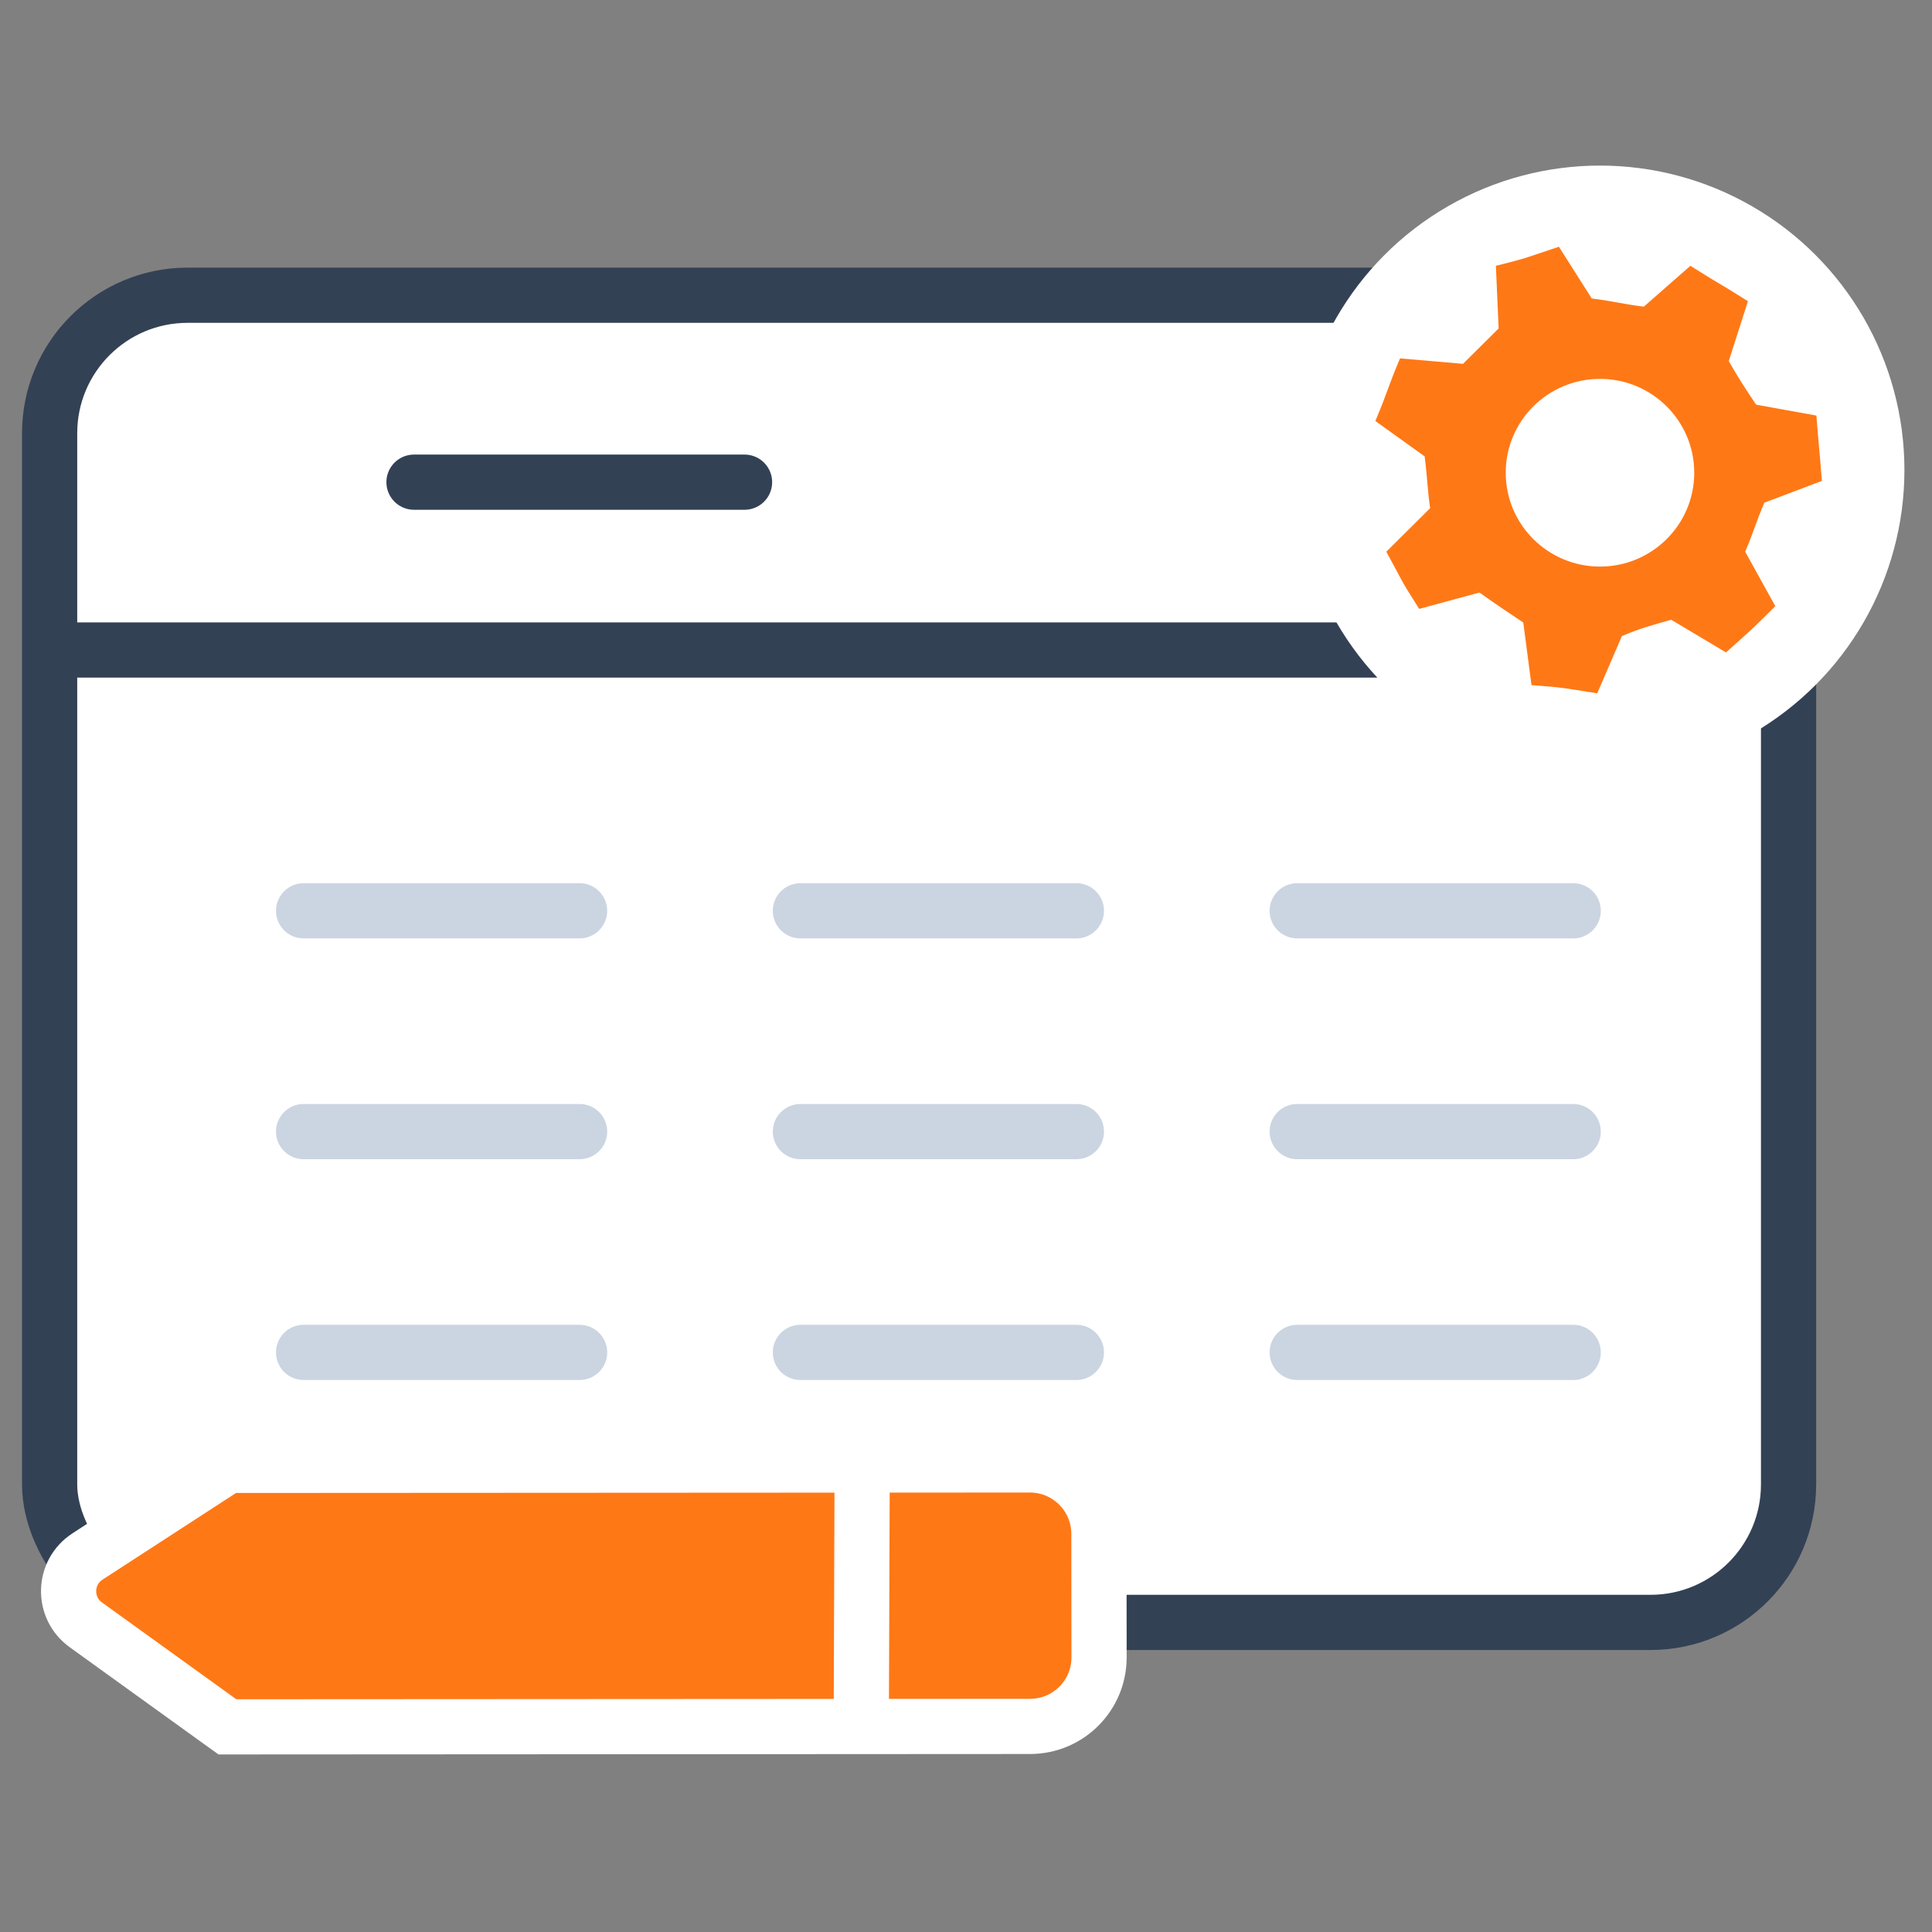 <svg width="70" height="70" viewBox="0 0 70 70" fill="none" xmlns="http://www.w3.org/2000/svg">
<rect x="0" y="0" width="70" height="70" fill="#808080" stroke="none"/>
<g clip-path="url(#clip0_107_72)">
<rect x="1.798" y="10.697" width="63.005" height="48.086" rx="5" fill="white" stroke="#334155" stroke-width="2"/>
<path d="M2.113 23.551H64.857" stroke="#334155" stroke-width="2"/>
<path d="M11 33H21" stroke="#CBD5E1" stroke-width="2" stroke-linecap="round"/>
<path d="M11 41H21" stroke="#CBD5E1" stroke-width="2" stroke-linecap="round"/>
<path d="M11 49H21" stroke="#CBD5E1" stroke-width="2" stroke-linecap="round"/>
<path d="M29 33H39" stroke="#CBD5E1" stroke-width="2" stroke-linecap="round"/>
<path d="M29 41H39" stroke="#CBD5E1" stroke-width="2" stroke-linecap="round"/>
<path d="M29 49H39" stroke="#CBD5E1" stroke-width="2" stroke-linecap="round"/>
<path d="M47 33H57" stroke="#CBD5E1" stroke-width="2" stroke-linecap="round"/>
<path d="M47 41H57" stroke="#CBD5E1" stroke-width="2" stroke-linecap="round"/>
<path d="M47 49H57" stroke="#CBD5E1" stroke-width="2" stroke-linecap="round"/>
<path d="M7.976 62.378L8.239 62.567L8.562 62.567L37.323 62.551C38.704 62.55 39.822 61.43 39.821 60.05L39.816 55.576C39.815 54.195 38.695 53.077 37.314 53.077L8.553 53.093L8.257 53.093L8.009 53.254L3.169 56.395C2.284 56.969 2.253 58.253 3.109 58.87L7.976 62.378Z" fill="#FF7816" stroke="white" stroke-width="2"/>
<path d="M31.235 54.005L31.203 63.213" stroke="white" stroke-width="2"/>
<circle cx="57.971" cy="17.029" r="11.03" fill="white"/>
<path d="M63.331 10.913L62.636 13.084C63.033 13.774 63.231 14.07 63.628 14.662L65.812 15.057C65.911 16.339 65.911 16.142 66.01 17.424L63.926 18.213C63.628 18.904 63.529 19.299 63.231 19.989L64.323 21.962C63.43 22.85 63.529 22.751 62.536 23.639L60.551 22.455C59.857 22.653 59.459 22.751 58.765 23.047L57.871 25.119C56.581 24.922 56.78 24.922 55.489 24.823L55.191 22.554C54.596 22.159 54.298 21.962 53.603 21.469L51.42 22.061C50.725 20.976 50.824 21.074 50.229 19.989L51.817 18.411C51.718 17.72 51.718 17.326 51.618 16.536L49.832 15.254C50.328 14.07 50.229 14.169 50.725 12.985L53.008 13.182C53.504 12.689 53.802 12.393 54.298 11.9L54.199 9.631C55.39 9.335 55.291 9.335 56.482 8.94L57.673 10.815C58.467 10.913 58.765 11.012 59.559 11.111L61.246 9.631C62.338 10.321 62.239 10.223 63.331 10.913Z" fill="#FF7816"/>
<path d="M57.971 20.012C59.569 20.012 60.869 18.724 60.869 17.128C60.869 15.532 59.569 14.244 57.971 14.244C56.373 14.244 55.072 15.532 55.072 17.128C55.072 18.724 56.373 20.012 57.971 20.012Z" fill="white" stroke="white" stroke-width="1.033" stroke-miterlimit="10" stroke-linejoin="round"/>
<path d="M15 17.47L26.976 17.47" stroke="#334155" stroke-width="2" stroke-linecap="round"/>
</g>
<defs>
<clipPath id="clip0_107_72">
<rect width="70" height="70" fill="white"/>
</clipPath>
</defs>
</svg>
